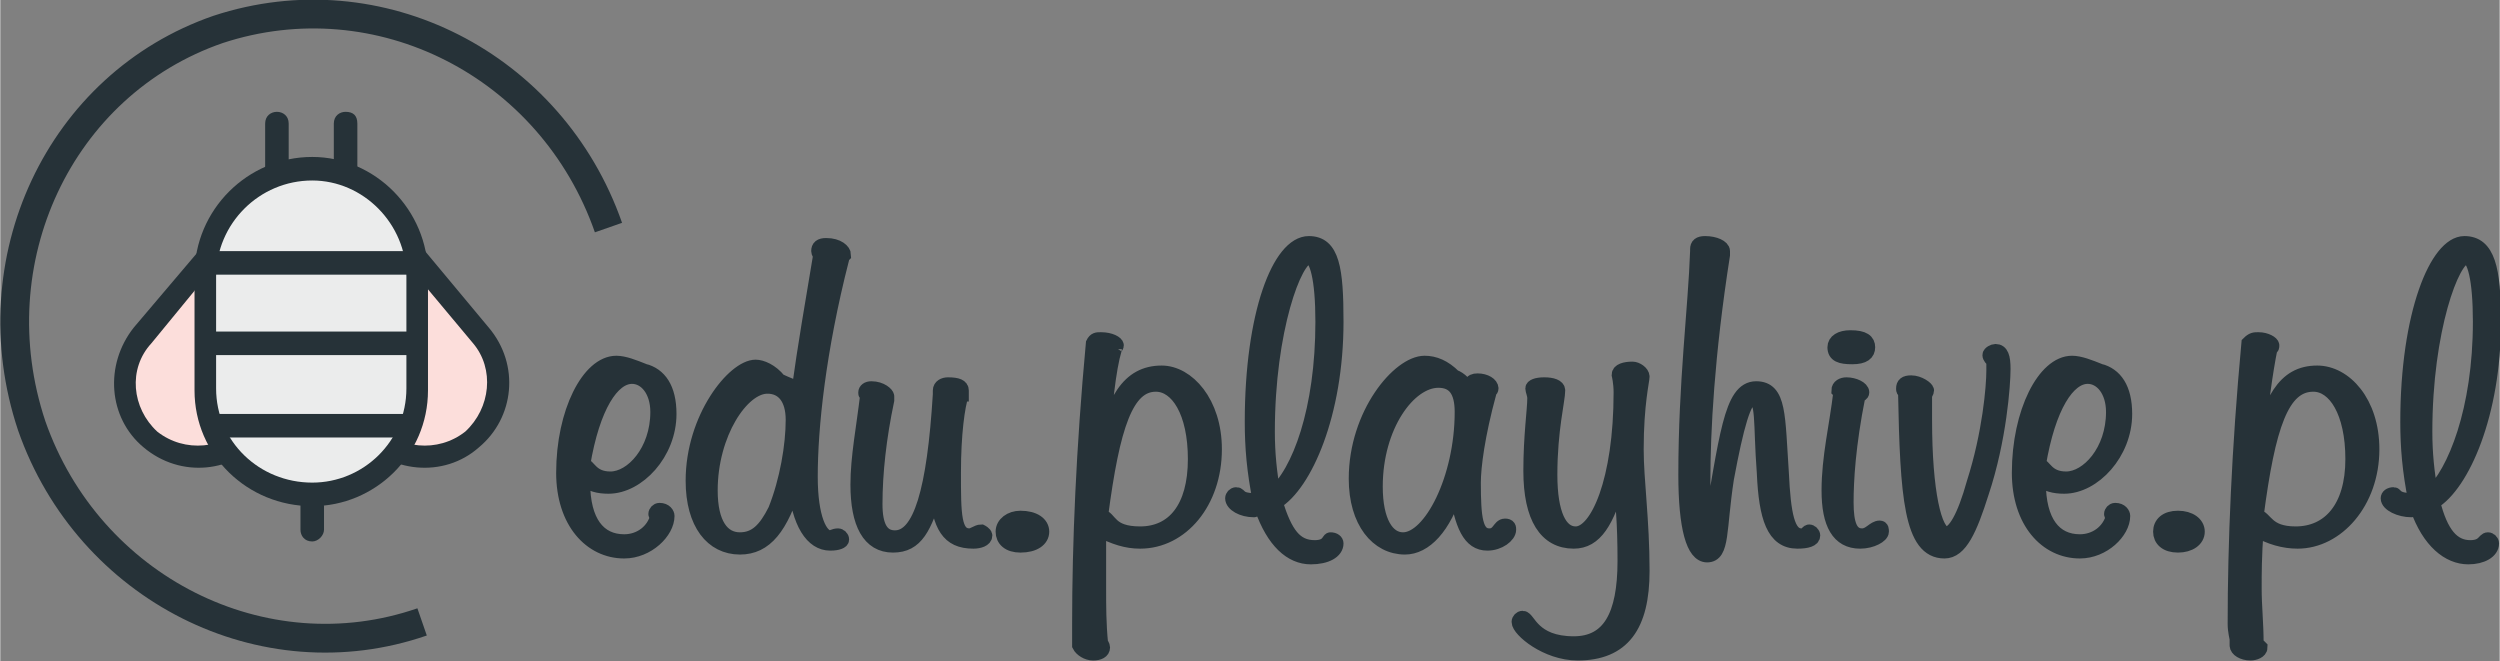 <?xml version="1.0" encoding="UTF-8"?>
<!DOCTYPE svg PUBLIC "-//W3C//DTD SVG 1.1//EN" "http://www.w3.org/Graphics/SVG/1.1/DTD/svg11.dtd">
<!-- Creator: CorelDRAW X7 -->
<svg xmlns="http://www.w3.org/2000/svg" xml:space="preserve" width="1539px" height="407px" version="1.1" style="shape-rendering:geometricPrecision; text-rendering:geometricPrecision; image-rendering:optimizeQuality; fill-rule:evenodd; clip-rule:evenodd"
viewBox="0 0 1274 337"
 xmlns:xlink="http://www.w3.org/1999/xlink">
 <rect x="0" y="0" width="1274" height="337" fill="#808080" stroke="none"/>
 <defs>
  <style type="text/css">
   <![CDATA[
    .str1 {stroke:#263238;stroke-width:7.335}
    .str0 {stroke:#263238;stroke-width:14.671}
    .fil0 {fill:none}
    .fil3 {fill:#EBECEC}
    .fil1 {fill:#263238}
    .fil2 {fill:#FCDEDB}
   ]]>
  </style>
 </defs>
 <g id="Warstwa_x0020_1">
  <path class="fil0 str0" d="M215 317c-81,28 -170,-17 -199,-100 -28,-84 14,-174 95,-202 82,-27 170,18 199,101"/>
  <path class="fil1 str1" d="M328 189c-5,-2 -10,-4 -14,-4 -14,0 -27,25 -27,56 0,25 14,40 31,40 12,0 22,-10 22,-18 0,-1 -1,-3 -4,-3 -1,0 -2,1 -2,2 0,0 0,1 1,1 -2,8 -9,13 -17,13 -13,0 -21,-10 -21,-30 0,-1 0,-1 0,-2 4,3 8,4 13,4 15,0 31,-17 31,-37 0,-13 -5,-20 -13,-22zm-31 48c5,-30 15,-45 25,-45 7,0 13,7 13,18 0,20 -13,34 -24,34 -10,0 -11,-7 -14,-7zm132 -105c0,-1 1,-2 1,-2 0,-2 -3,-5 -9,-5 -3,0 -4,1 -4,3 0,0 0,1 1,2 -4,24 -8,47 -11,69 -2,-2 -6,-3 -10,-5 -4,-5 -9,-7 -12,-7 -11,0 -32,26 -32,58 0,22 10,34 24,34 13,0 21,-10 28,-33 2,21 9,31 18,31 4,0 6,-1 6,-2 0,-1 -1,-2 -2,-2 -2,0 -3,1 -4,1 -5,0 -10,-10 -10,-31 0,-25 4,-64 16,-111zm-38 65c8,0 13,6 13,17 0,13 -3,31 -9,46 -5,10 -10,15 -18,15 -9,0 -15,-8 -15,-25 0,-29 16,-53 29,-53zm99 4c0,-2 0,-2 0,-2 0,-2 -2,-3 -7,-3 -2,0 -4,1 -4,3 0,1 0,1 0,2 -3,49 -10,73 -23,73 -7,0 -10,-6 -10,-17 0,-16 2,-34 6,-53 0,-1 0,-2 0,-2 0,-1 -3,-4 -8,-4 -2,0 -3,1 -3,2 0,1 0,1 1,1 -2,17 -5,32 -5,46 0,20 6,31 18,31 12,0 16,-9 22,-28 2,18 6,26 19,26 3,0 6,-1 6,-3 0,-1 -2,-2 -2,-2 -2,0 -4,2 -6,2 -8,0 -8,-11 -8,-32 0,-20 2,-34 4,-40zm30 63c-5,0 -9,3 -9,7 0,4 3,7 9,7 7,0 11,-3 11,-7 0,-4 -4,-7 -11,-7zm48 -86c0,-1 1,-1 1,-2 0,-1 -3,-3 -8,-3 -2,0 -3,0 -4,2 -5,54 -7,102 -7,143 0,4 0,7 0,8 0,1 0,2 0,3 1,2 4,4 7,4 3,0 5,-1 5,-3 0,0 0,-1 -1,-2 -1,-10 -1,-19 -1,-28 0,-7 0,-17 0,-30 8,4 14,6 21,6 21,0 38,-20 38,-47 0,-24 -14,-39 -27,-39 -17,0 -25,14 -31,43 2,-26 4,-45 7,-55zm-7 85c6,-46 13,-67 28,-67 11,0 20,14 20,38 0,25 -11,38 -28,38 -16,0 -15,-8 -20,-9zm88 -11c-2,-11 -3,-21 -3,-32 0,-52 14,-89 21,-89 4,0 7,11 7,33 0,45 -12,77 -25,88zm1 4c15,-9 31,-45 31,-92 0,-27 -2,-40 -14,-40 -15,0 -29,36 -29,91 0,13 1,25 4,40 -2,0 -2,0 -3,0 -8,0 -7,-3 -9,-3 -1,0 -2,1 -2,2 0,3 5,6 11,6 1,0 2,-1 4,-1 6,17 15,25 25,25 8,0 13,-3 13,-7 0,-1 -1,-2 -3,-2 -1,0 -1,4 -8,4 -10,0 -15,-7 -20,-23zm91 -64c-5,-5 -10,-7 -15,-7 -13,0 -35,26 -35,59 0,22 11,35 25,35 10,0 20,-10 26,-30 3,19 7,28 16,28 6,0 11,-4 11,-7 0,-1 0,-2 -2,-2 -3,0 -3,5 -8,5 -7,0 -8,-9 -8,-27 0,-8 2,-24 8,-46 0,-1 1,-1 1,-2 0,-2 -3,-4 -7,-4 -4,0 -3,2 -4,6 -2,-4 -5,-7 -8,-8zm-8 2c8,0 12,5 12,16 0,34 -16,65 -30,65 -8,0 -14,-9 -14,-27 0,-31 17,-54 32,-54zm92 51c2,8 3,22 3,41 0,28 -8,42 -26,42 -21,0 -23,-13 -26,-13 -1,0 -2,1 -2,2 0,4 14,16 30,16 23,0 33,-14 33,-42 0,-26 -3,-46 -3,-62 0,-23 3,-35 3,-37 0,-2 -3,-4 -5,-4 -4,0 -7,1 -7,3 0,0 1,4 1,9 0,45 -12,72 -23,72 -8,0 -13,-10 -13,-30 0,-23 4,-38 4,-43 0,-2 -3,-3 -7,-3 -4,0 -6,1 -6,2 0,1 1,3 1,5 0,6 -2,19 -2,37 0,24 8,36 22,36 11,0 17,-10 23,-31zm53 -115c0,-1 0,-2 0,-2 0,-2 -4,-4 -9,-4 -3,0 -4,1 -4,3 0,0 0,1 0,1 -1,29 -6,67 -6,114 0,27 4,41 11,41 8,0 6,-13 10,-39 5,-27 9,-41 13,-41 6,0 4,12 6,38 1,23 5,35 17,35 5,0 8,-1 8,-3 0,-1 -1,-2 -2,-2 -1,0 -1,2 -4,2 -7,0 -9,-11 -10,-32 -2,-29 -1,-43 -13,-43 -13,0 -15,25 -24,75 -2,-9 -3,-18 -3,-28 0,-25 2,-64 10,-115zm65 42c-5,0 -8,2 -8,5 0,4 3,5 9,5 6,0 8,-2 8,-5 0,-3 -2,-5 -9,-5zm4 30c1,-1 2,-1 2,-2 0,-2 -4,-4 -8,-4 -2,0 -4,1 -4,3 0,0 0,0 1,1 -2,17 -6,33 -6,50 0,17 5,26 16,26 6,0 11,-3 11,-5 0,-1 0,-2 -1,-2 -3,0 -5,4 -9,4 -6,0 -8,-6 -8,-17 0,-11 1,-29 6,-54zm24 -2c1,53 3,81 20,81 8,0 13,-11 19,-30 9,-27 11,-55 11,-63 0,-6 -1,-9 -4,-9 -1,0 -3,1 -3,2 0,1 1,2 2,3 0,3 0,5 0,5 0,8 -2,32 -10,57 -5,18 -10,26 -14,26 -6,0 -11,-21 -11,-58 0,-6 0,-9 0,-11 0,-1 0,-2 0,-2 1,-1 1,-2 1,-2 0,-1 -4,-4 -8,-4 -3,0 -4,1 -4,3 0,1 0,1 1,2zm99 -11c-5,-2 -10,-4 -14,-4 -14,0 -27,25 -27,56 0,25 14,40 31,40 12,0 22,-10 22,-18 0,-1 -1,-3 -4,-3 -1,0 -2,1 -2,2 0,0 0,1 1,1 -2,8 -9,13 -17,13 -13,0 -21,-10 -21,-30 0,-1 0,-1 0,-2 4,3 8,4 13,4 15,0 31,-17 31,-37 0,-13 -5,-20 -13,-22zm-31 48c5,-30 15,-45 25,-45 7,0 13,7 13,18 0,20 -13,34 -24,34 -10,0 -11,-7 -14,-7zm71 27c-6,0 -9,3 -9,7 0,4 3,7 9,7 6,0 10,-3 10,-7 0,-4 -4,-7 -10,-7zm47 -86c1,-1 1,-1 1,-2 0,-1 -3,-3 -7,-3 -2,0 -3,0 -5,2 -5,54 -7,102 -7,143 0,4 1,7 1,8 0,1 0,2 0,3 0,2 3,4 7,4 2,0 5,-1 5,-3 0,0 -1,-1 -2,-2 0,-10 -1,-19 -1,-28 0,-7 0,-17 1,-30 7,4 14,6 21,6 20,0 38,-20 38,-47 0,-24 -14,-39 -28,-39 -17,0 -24,14 -31,43 2,-26 5,-45 7,-55zm-7 85c6,-46 13,-67 29,-67 11,0 20,14 20,38 0,25 -12,38 -29,38 -15,0 -15,-8 -20,-9zm89 -11c-2,-11 -3,-21 -3,-32 0,-52 14,-89 21,-89 4,0 7,11 7,33 0,45 -13,77 -25,88zm1 4c15,-9 31,-45 31,-92 0,-27 -3,-40 -15,-40 -14,0 -29,36 -29,91 0,13 1,25 4,40 -1,0 -2,0 -2,0 -8,0 -8,-3 -9,-3 -2,0 -3,1 -3,2 0,3 6,6 12,6 1,0 2,-1 3,-1 6,17 16,25 26,25 7,0 12,-3 12,-7 0,-1 -1,-2 -2,-2 -2,0 -2,4 -9,4 -9,0 -15,-7 -19,-23z"/>
  <g id="_2752276512544">
   <path class="fil1" d="M194 101l55 66c16,19 13,46 -5,61l0 0c-18,16 -46,13 -61,-5l-56 -66c-15,-19 -13,-46 6,-61l0 0c18,-16 45,-13 61,5z"/>
   <path class="fil2" d="M185 108l56 67c11,13 9,33 -4,45l0 0c-14,11 -34,9 -46,-4l-55 -66c-12,-14 -10,-34 4,-46l0 0c13,-11 34,-9 45,4z"/>
   <path class="fil1" d="M124 101l-56 66c-15,19 -13,46 5,61l0 0c19,16 46,13 61,-5l56 -66c15,-19 13,-46 -5,-61l0 0c-19,-16 -46,-13 -61,5z"/>
   <path class="fil2" d="M132 108l-55 67c-12,13 -10,33 3,45l0 0c14,11 34,9 46,-4l56 -66c11,-14 9,-34 -4,-46l0 0c-14,-11 -34,-9 -46,4z"/>
   <path class="fil1" d="M159 80l0 0c32,0 59,27 59,60l0 59c0,33 -27,59 -59,59l0 0c-33,0 -60,-26 -60,-59l0 -59c0,-33 27,-60 60,-60z"/>
   <path class="fil3" d="M159 92l0 0c26,0 48,22 48,49l0 57c0,27 -22,48 -48,48l0 0c-27,0 -49,-21 -49,-48l0 -57c0,-27 22,-49 49,-49z"/>
   <path class="fil1" d="M159 252l0 0c3,0 6,3 6,6l0 12c0,3 -3,6 -6,6l0 0c-4,0 -6,-3 -6,-6l0 -12c0,-3 2,-6 6,-6z"/>
   <path class="fil1" d="M176 57l0 0c4,0 6,2 6,6l0 23c0,4 -2,6 -6,6l0 0c-3,0 -6,-2 -6,-6l0 -23c0,-4 3,-6 6,-6z"/>
   <path class="fil1" d="M141 57l0 0c3,0 6,2 6,6l0 23c0,4 -3,6 -6,6l0 0c-3,0 -6,-2 -6,-6l0 -23c0,-4 3,-6 6,-6z"/>
   <polygon class="fil1" points="108,128 209,128 209,140 108,140 "/>
   <polygon class="fil1" points="108,169 209,169 209,181 108,181 "/>
   <polygon class="fil1" points="108,211 209,211 209,223 108,223 "/>
  </g>
 </g>
</svg>
